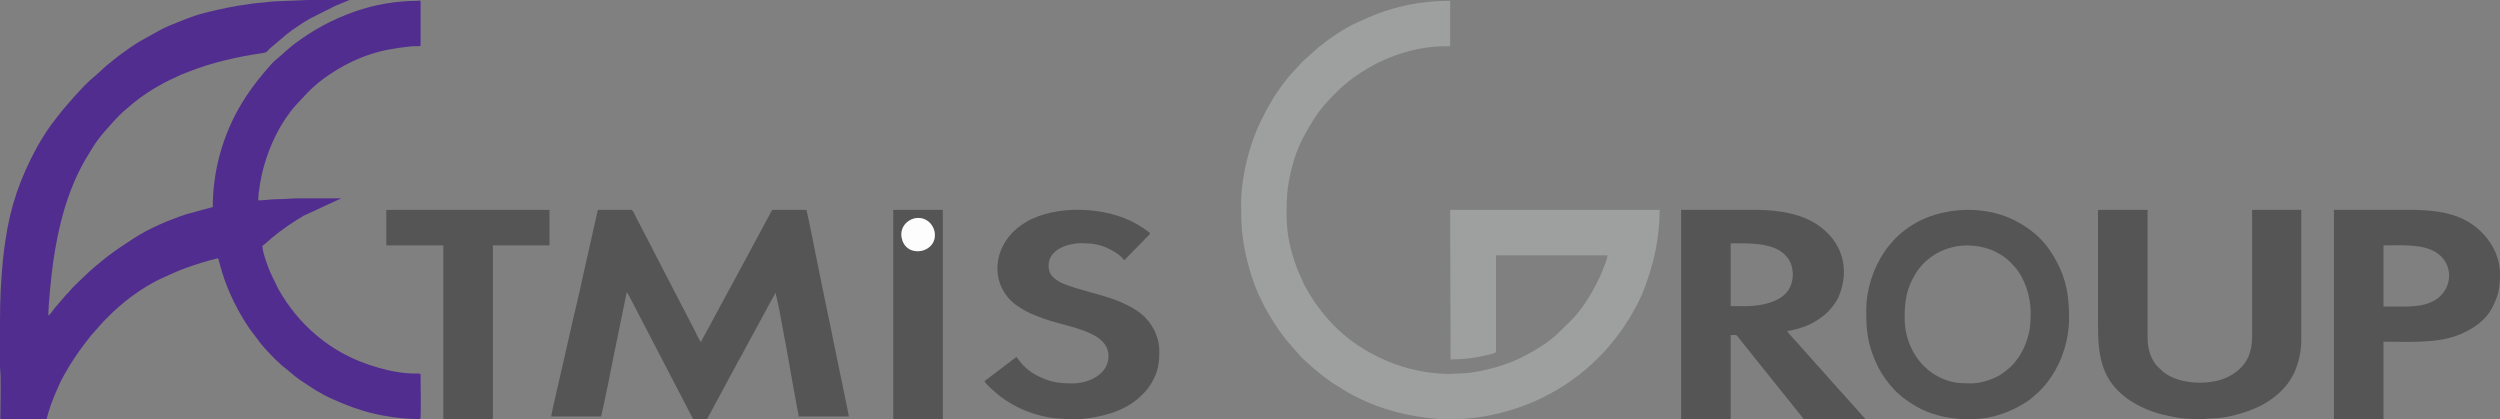 <?xml version="1.0" encoding="UTF-8"?> <!-- Creator: CorelDRAW 2020 (64-Bit) --> <svg xmlns="http://www.w3.org/2000/svg" xmlns:xlink="http://www.w3.org/1999/xlink" xmlns:xodm="http://www.corel.com/coreldraw/odm/2003" xml:space="preserve" width="512.319mm" height="85.937mm" style="shape-rendering:geometricPrecision; text-rendering:geometricPrecision; image-rendering:optimizeQuality; fill-rule:evenodd; clip-rule:evenodd" viewBox="0 0 66601.97 11171.87"><rect x="0" y="0" width="66601.97" height="11171.87" fill="#808080" stroke="none"/> <defs> <style type="text/css"> <![CDATA[ .fil0 {fill:#512D8F} .fil2 {fill:#555556} .fil1 {fill:#9E9F9F} .fil3 {fill:#FDFDFD} ]]> </style> </defs> <g id="Слой_x0020_1">  <path class="fil0" d="M-0 9776.7c2,47.75 4.62,85.72 8,110.38 19.67,143.43 4.45,900.74 2.98,1152.74 -0.33,53.95 -17.12,132.04 33.06,132.04l1166.72 0c40.03,0 41.89,-43.13 50.8,-81.26 10.8,-46.15 17.88,-66.69 30.88,-112.22 79.82,-279.55 198.41,-533.97 314.69,-797 27.43,-62.04 62.5,-113.78 95.21,-179.95l153.17 -265.1c174.64,-283.7 369.75,-549.79 578.53,-808.32l325.91 -367.51c50.43,-50.34 92.7,-92.7 143.09,-143.08 139.83,-139.84 281.88,-265.55 434.54,-390.98 54.21,-44.54 108.17,-82.68 162.57,-123.6 264.77,-199.24 563.88,-381.59 869.39,-517.46 196.13,-87.2 378.65,-174.33 587.62,-248.89 273.22,-97.49 558.35,-188.31 854.42,-257.27l108.72 386.57c169.09,536.1 416.82,1032.48 729.86,1493.52l293.48 388.94c125.42,154.38 265.51,300.38 405.97,441.55 34.87,35.04 59.05,47.19 93.89,82.23 31.51,31.69 51.22,54.05 85.14,79.96 161.08,123.02 304.38,261.2 477.71,380.81l406.29 265.11c144.87,86.81 290.46,164.83 447.67,234.76 529.38,235.47 980.81,392.47 1572.21,475.06 193.51,27.01 405.82,53.59 629.33,53.09 31.47,-0.07 127.67,13.91 138.56,-5.62 18.68,-33.55 4.49,-1129.71 4.49,-1194.08 -71.03,-16.56 -135.68,-9.53 -220.57,-10.57 -178.01,-2.2 -468.94,-46.53 -631.27,-84.16 -740.47,-171.73 -1358.52,-460.27 -1925.26,-936.5 -409.46,-344.07 -753.9,-766.45 -1016.72,-1239.66l-197.87 -407.5c-64.78,-144.98 -223.89,-565.23 -223.89,-733.7 29.33,-7.83 188.59,-157.61 227.74,-190.53 271.64,-228.31 558.94,-426.42 866.55,-608.37l1008.01 -466.89c-377.78,0 -756.05,1.87 -1133.76,-0.08 -170.73,-0.87 -369.25,23.83 -539.27,22.09 -179.52,-1.83 -362.4,33.02 -539.32,33.02 0,-240.23 86.44,-681.32 147.72,-897.9 169.46,-598.75 453.25,-1188.59 862.06,-1647.49l319.28 -341.12c177.8,-177.8 370.84,-335.29 581.68,-474.97 332.67,-220.42 678.77,-398.37 1059.68,-525.31 374.47,-124.77 713.74,-173.46 1103.7,-217.11 91.51,-10.24 167.19,7.03 251.54,-12.61l1.01 -1146.23c-0.98,-86.44 -11.66,-53.89 -110.72,-53.34 -546.25,2.99 -1118.36,100.52 -1633.62,281.74 -605.3,212.89 -1104.42,482.03 -1620.03,867.5 -165.31,123.59 -302.2,265.92 -457.63,389.9 -113.53,90.57 -236.89,238.29 -331.85,350.56 -236.2,279.27 -454.47,570.39 -641.46,888.48 -480,816.58 -742.1,1759.36 -742.1,2714.03l-708.7 193.84c-469.81,156.21 -981.21,371.83 -1395.74,640.51 -246.98,160.08 -443.99,290.31 -678.75,465.95 -87.53,65.48 -162.75,132.73 -249.99,201.29 -138.8,109.1 -356.1,308 -480.73,432.84 -93.38,93.54 -195.42,179.77 -280.18,281.17 -24.04,28.77 -27.26,37.75 -55.37,65.7 -21.07,20.97 -34.72,33.76 -55.41,54.67l-315.53 366.89c-44.11,56.5 -104.87,154.81 -160.3,191.92 0,-304.89 78.1,-1064.89 125.72,-1404.23 134.25,-956.85 375.48,-1912.86 854.44,-2744.75l191.13 -315.2c94.29,-155.27 209.08,-305.96 328.08,-442.39 159.64,-183.04 316.54,-362.66 495.46,-528.15l143.05 -121.12c320.78,-285.73 695.69,-522.36 1079.71,-714.38 60.06,-30.03 115.61,-51.94 172.45,-80.72 110.33,-55.87 244.3,-106.93 363.14,-154.16 568.95,-226.11 1290.64,-397.24 1945.05,-487.45 158.63,-21.87 116.51,-60.85 234.4,-150.84l422.91 -358.57c100.04,-78.1 195.76,-145.59 301.36,-215.97 52.87,-35.24 97.15,-67.39 152.74,-100.43 56.23,-33.41 105.78,-63.44 158.25,-94.89l689.06 -345.58 366.98 -150.33c-370.55,0 -741.14,0.44 -1111.68,-0.01l-792.85 32.67c-171.95,1.21 -347.01,33.41 -516.57,44.77 -76.43,5.12 -176.18,20.14 -245.84,29.33 -399.88,52.73 -782.1,133.54 -1167.86,230 -357.59,89.41 -690.1,233.78 -1025.54,372.32 -65.27,26.95 -121.34,59.2 -184.42,90.74l-537.74 298.78c-168.6,101.35 -334.53,216 -491.64,333.86 -55.68,41.77 -108.62,78.39 -163.28,122.92l-231.15 187.1c-111.31,93.68 -283.17,265.14 -371.27,333.15 -211.75,163.5 -757.22,784.78 -926.22,1010.98 -23.62,31.6 -38.13,51.48 -62.36,80.73 -158.59,191.37 -376.31,527.96 -499.92,754.85 -440.63,808.79 -712.95,1578.2 -842.2,2503.86 -21.54,154.3 -47.68,326.07 -63.12,487.22 -51.83,541.08 -78.07,1053.54 -78.07,1605.97l0 1257.46z"></path> <path class="fil1" d="M33064.34 5426.34c0,587.14 24.48,967.35 165.1,1529.93 102.47,410 235.6,777.29 414.34,1126.61 171.32,334.82 371.57,652.68 602.92,949.02l317.53 364.9c32.86,34.14 46.25,58.21 82.28,93.82 32.23,31.85 56.21,55.84 88.06,88.06l219.64 198.62c172.11,145.56 343.76,289.79 531.63,414.96l420.36 262.06c37.65,22.75 71.2,36.56 107.47,57.63 38.81,22.53 68.72,39.16 114.23,61.88 684.91,341.9 1394.69,522.71 2165.24,586.45l340.63 11.58 3.12 0c65.08,-0.12 102.26,-3.74 152.58,-9.4 55.07,-6.19 118.61,1.47 174.55,-1.56 97.15,-5.24 229.5,-19.5 321.18,-31.03 1262.19,-158.65 2411.26,-714.78 3291.74,-1595.27 30.19,-30.19 52.31,-52.4 82.55,-82.54 145.13,-144.67 270.48,-309.43 401.53,-468l149.49 -202.74c234.65,-345.59 466,-736.65 608.83,-1130.23 174.05,-479.57 287.64,-876.56 352.86,-1397.21 24.65,-196.7 41.99,-440.91 41.99,-662.45l-5580.43 0 11 3984.44c341.38,0 663.52,-39.77 981.83,-118.85 47.75,-11.86 228.92,-45.28 228.92,-90.27l0 -2564.58 2971.82 0c-8.06,96.86 -73.61,250.41 -109.94,341.33 -44.86,112.27 -85.76,215.27 -139.54,322.74 -197.21,394.14 -429.43,781.31 -744.03,1094.1l-352.06 341.36c-318.45,303.29 -909.5,631.48 -1297.32,771.96 -235.33,85.24 -457.04,151.05 -711.4,202.15 -191.73,38.52 -417.58,76.36 -619.14,74.3 -88.66,-0.91 -130.88,11.01 -220.13,11.01 -878.82,0 -1731.53,-280.41 -2447.94,-755.03 -367.29,-243.35 -699.73,-553.56 -970.52,-900.63 -22.33,-28.63 -34.92,-48.14 -57.17,-74.91 -132.17,-158.98 -377.38,-546.46 -463.25,-758.5 -25.73,-63.56 -53.43,-117.01 -81.68,-182.48 -201.97,-468 -338.12,-1012.43 -338.12,-1544.03 0,-252.67 1.72,-522.14 37.54,-765.95 70.45,-479.25 209.83,-969.24 446.12,-1392 156.04,-279.2 315.73,-553.19 526.5,-794.32 245,-280.28 511.31,-540.86 816.98,-756.98 104.14,-73.62 208.76,-139.11 321.18,-207.14 583.78,-353.32 1366.58,-596.38 2045.25,-596.38l165.1 0 0 -1210.74c-498.02,0 -926.96,55.6 -1356.05,162.88 -424.36,106.11 -725.31,231.82 -1110.87,408.07 -365.43,167.06 -708.45,403.41 -1020.78,652.24l-455.8 402.73c-33.41,33.42 -44.16,55.9 -76.51,88.6l-242.37 263.94c-26.92,28.24 -51.38,61.48 -74.3,90.81 -24.23,31.04 -46.8,58.54 -73.62,91.48 -51.01,62.62 -98.88,130.21 -144.33,196.87 -45.86,67.26 -92.95,128.14 -133.74,196.47 -337.55,565.24 -557.03,1014.88 -718.18,1659.28 -83.15,332.48 -162.88,776.25 -162.88,1190.95z"></path> <path class="fil2" d="M14683.04 11094.82l1331.81 0c112.27,-481.85 245.55,-1167.15 342.14,-1650.09l340.29 -1662.95c23.24,17.04 285.57,526.06 333.91,623.68l1438.17 2766.41 363.22 0 682.3 -1265.91c18.4,-35.53 36.63,-61.14 55.24,-98.85 78.29,-158.72 209.68,-373.67 286.03,-528.47l689.81 -1269.39c27.86,-56.72 100.62,-167.25 113.75,-216.45l92.72 413.61c25.35,141.06 47.96,269.35 75.23,409.06 144.31,739.28 270.08,1516.16 410.78,2263.86 11.54,61.32 36.43,159.85 37.66,215.49l1342.82 0c-13.61,-28.38 -27.21,-119.54 -35.76,-162.35 -10.66,-53.31 -21.22,-112.63 -34.92,-174.21l-354.01 -1715.26c-46.93,-237.12 -90.91,-459.4 -143.01,-693.5l-282.57 -1379.45c-74.74,-373.71 -197.08,-1008 -283.42,-1378.6l-913.57 0 -1063.82 1974.04c-21.32,42.08 -38.84,65.43 -58.94,106.16l-300.68 557.83c-21.52,43.47 -37.32,62.8 -58.93,106.18l-175.81 330.5c-38.75,76.47 -83.15,143.11 -121.37,219.84 -32.47,65.2 -100.74,172.37 -113.61,227.59 -47.52,-34.81 -134.23,-239.18 -175.97,-319.33l-1089.81 -2102.15c-18.27,-36.53 -36.1,-74.13 -54.89,-110.2l-289.99 -557.54c-40.21,-80.57 -78.21,-145.43 -117.4,-223.81 -20.48,-40.96 -85.71,-209.12 -132.08,-209.12l-891.55 0 -386.13 1716.16c-111.59,538 -270.38,1159.7 -390.7,1711.59 -51.43,235.83 -103.39,463.84 -156.56,690.96 -30.85,131.81 -309.05,1325.39 -310.36,1384.67z"></path> <path class="fil2" d="M46514.61 8156.01l-407.24 0 0 -1673.02c512.48,0 1209.3,-34.89 1522.31,392.85 175.11,239.29 177.71,630.24 -1.65,874.65 -71.76,97.79 -165.31,174.12 -276.81,229.5 -219.81,109.19 -509.4,176.02 -836.61,176.02zm-1728.06 3015.85l1287.8 0 1.17 0c24.41,-0.25 31.85,-8.05 31.85,-33.02l0 -2212.36c193.86,0 128.71,-25.65 255.69,129.55l451.27 561.34c40.25,49.19 72.25,89.9 112.29,140.87l901.26 1123.99c40.38,49.88 72.9,89.43 112.85,140.3 42.24,53.76 78.34,94.85 114.83,149.33l1640 0c-22.43,-42.39 -23.24,-40.87 -57.72,-74.35 -32.58,-31.63 -38.44,-42.87 -66.6,-76.51 -22.45,-26.82 -42.94,-40.73 -64.43,-67.64 -105.09,-131.64 -286.8,-310.47 -392.97,-443.55 -22.89,-28.7 -45.92,-45.03 -70.34,-72.75l-585.34 -658.42c-24.97,-32.36 -44.36,-44.32 -69.15,-73.94l-393.14 -443.38c-71.57,-92.65 -325.61,-346.37 -391.6,-444.92 116.29,0 400.87,-87.57 523.83,-136.59 193.13,-77 429,-231.82 577.39,-380.2 16.59,-16.59 27.14,-33.84 46.11,-52.95 80.11,-80.74 191.78,-243.65 234.92,-348.43 308.88,-750.33 86.05,-1472.87 -574.33,-1914.98 -395.61,-264.86 -956.31,-391.82 -1611.4,-391.82l-2014.25 0 0 5580.42z"></path> <path class="fil2" d="M55892.38 5624.47l0 3048.87c0,754.6 84.14,1367.88 652.63,1845.9 54.98,46.22 115.92,93.22 174.94,133.25 248.73,168.7 572.37,311.69 869.64,385.11 256.88,63.45 540,124.81 823.58,123.02 58.76,-0.38 112.13,7.98 169.01,11.25l80.83 0c13.75,-0.94 27.86,-2.43 42.45,-4.64 283.58,-42.93 344.79,13.64 827.92,-107.64 545.47,-136.93 1027.49,-364.91 1385.65,-804.69 49.91,-61.28 87.1,-120.02 129.31,-189.89 142.94,-236.56 259.35,-620.52 259.35,-995.42l0 -3478.14 -1309.81 0 0 3357.05c0,212.81 -29.3,381.12 -91.09,536.29 -111.29,279.48 -372.75,490.71 -654.06,600.72 -487.36,190.58 -1305.01,140.92 -1673.65,-226.15 -46.18,-45.98 -98.38,-84.21 -152.37,-155.81 -150.37,-199.36 -213.54,-443.04 -213.54,-722.04l0 -3390.07 -1287.79 0c-25.36,0 -33.02,7.66 -33.02,33.02z"></path> <path class="fil2" d="M63993.37 8167.02l-495.3 0 0 -1629c448.17,0 1032.34,-47.01 1400.25,184.71 488.08,307.4 448.49,986.8 -28.89,1274.72 -230.93,139.28 -512.61,169.57 -876.06,169.57zm-1816.13 2971.82c0,24.97 7.42,32.77 31.85,33.02l1.17 0 1287.8 0 0 -2069.26c631.84,0 1415.53,51.04 1984.52,-172.81 368.05,-144.8 735.42,-378.24 917.73,-744.29 164.24,-329.76 201.66,-506.04 201.66,-888.01 0,-542.46 -317.66,-1019.97 -726.47,-1309.77 -470.56,-333.58 -1063.39,-396.27 -1650.99,-396.27l-2047.27 0 0 5547.4z"></path> <path class="fil2" d="M52524.3 10214.28c-338.38,0 -555.81,-13.68 -865.91,-168.73 -577.04,-288.52 -917.18,-927.01 -917.18,-1559.34 0,-479.89 48.48,-792.42 286.68,-1188.23 285.76,-474.85 819.51,-759.96 1386.36,-759.96 250.26,0 536.21,67.43 708.25,150.28 252.49,121.6 374.82,223.81 549.36,419.23 265.9,297.73 426.43,791.58 426.43,1202.57 0,347.21 -17.38,539.54 -136.72,853.9 -88.19,232.3 -262.03,504.35 -459.19,663.5 -108.81,87.83 -175.83,144.02 -313.74,214.58 -151.15,77.34 -442.91,172.2 -664.32,172.2zm-68.59 957.59l-62.11 0c-90.71,-2.28 -204.21,-12.19 -278.41,-20.15 -117,-12.53 -200.03,-23.47 -298.07,-43.13 -456.04,-91.52 -791.29,-261.11 -1146.76,-537.28 -38.62,-30 -51.55,-49.1 -87.89,-77.21 -65.74,-50.84 -194.7,-192.96 -247.08,-259.22 -161.46,-204.22 -273.52,-377.48 -378.71,-622.91 -201.11,-469.25 -239.1,-805.45 -239.1,-1345.87 0,-545.9 182.94,-1105.19 473.29,-1540.95 43.23,-64.87 87.5,-130.9 140.25,-189.94 29.82,-33.4 45.89,-54.39 77.22,-87.88 30.6,-32.7 42.41,-54.08 76.91,-88.19 221.33,-218.83 489.02,-412.77 799.86,-542.96 704.61,-295.14 1585.63,-307.97 2284.72,6.55 287.35,129.29 568.55,317.68 790.08,541.74 221.4,223.94 404.51,524.72 531.18,811.65 181.46,411.01 230.82,799.71 230.82,1299.13 0,556.44 -174.71,1115.04 -468.87,1556.36 -131.46,197.2 -294.39,384.14 -479.25,533.38 -33.05,26.68 -54.11,46.09 -91.22,73.88 -36.66,27.47 -59.01,43.64 -96.54,68.56 -385.44,255.85 -915.71,454.96 -1395.98,453.16 -61.01,-0.23 -81.25,9.1 -134.33,11.31z"></path> <path class="fil2" d="M29531.16 9487.83c0,487.04 -529.58,726.45 -957.59,726.45 -392.19,0 -613.21,-39.7 -961.42,-216.31 -145.2,-73.63 -320.71,-213.4 -419.23,-340.23l-116.27 -147.9 -632.03 479.65c-71.37,55.77 -143.13,110.29 -215.49,158.74 22.93,85.92 217.01,236.91 272.5,288.84 205.92,192.7 515.71,377.91 777.78,488 268.17,112.65 608.34,204.18 919.55,225.16 58.57,3.95 153.87,4.94 218.91,12.23 342.07,38.36 867.81,-50.84 1197.22,-159.84 264.12,-87.39 541.1,-232.61 733.35,-411.35 129.32,-120.24 223.43,-211.38 319.97,-373.45 179.8,-301.78 216.58,-511.06 216.58,-873.09 0,-267.72 -101.61,-523.84 -237.64,-719.95 -25.38,-36.58 -43.71,-60.78 -73.29,-91.79 -31.42,-32.94 -43.03,-55.41 -76.74,-88.37 -245.62,-240.28 -619.26,-402.56 -942.59,-510.31 -346.19,-115.36 -1118.65,-293.69 -1346.68,-436.41 -168.25,-105.33 -272.87,-201.1 -272.87,-420.55 0,-439.04 529.68,-613.34 930.82,-597.41 144.85,5.76 233.25,9.8 348.91,33.11 253.62,51.1 610.64,236.22 734.51,421.2l523.68 -532.96c53.69,-69.54 123.08,-112.78 169.76,-182.47 -22.15,-30.24 -134.42,-108.02 -173.8,-134.4 -62.96,-42.17 -126.02,-81.46 -189.89,-118.3 -809.06,-466.53 -2153.43,-520.07 -2944.76,-50.9 -185.39,109.92 -320.61,222.05 -452.46,384.05 -480.02,589.79 -418.24,1462.74 289.03,1894.48 62.41,38.1 116.6,73.59 180.75,105.42 658.92,326.8 1139.07,334.6 1672.97,572.41 235.61,104.95 506.46,278.71 506.46,616.24z"></path> <path class="fil2" d="M10291.33 5624.47l0 880.54c0,25.36 7.66,33.02 33.02,33.02l1485.91 0 0 4633.85 1287.79 0 1.17 0c24.43,-0.25 31.85,-8.05 31.85,-33.02l0 -4600.83 1507.93 0 0 -946.58 -4314.65 0c-25.36,0 -33.02,7.66 -33.02,33.02z"></path> <path class="fil2" d="M24023.01 6339.9c-56.29,-274.04 137.89,-481.69 349.33,-524.1 268.74,-53.9 481.78,137.63 522.86,349.91 111.18,574.53 -754.07,749.27 -872.19,174.19zm-226.37 4798.95c0,24.97 7.42,32.77 31.85,33.02l1.17 0 1287.79 0 0 -5580.42 -1320.81 0 0 5547.4z"></path> <path class="fil3" d="M24023.01 6339.9c118.12,575.09 983.37,400.34 872.19,-174.19 -41.08,-212.28 -254.13,-403.81 -522.86,-349.91 -211.43,42.41 -405.62,250.06 -349.33,524.1z"></path> </g> </svg> 